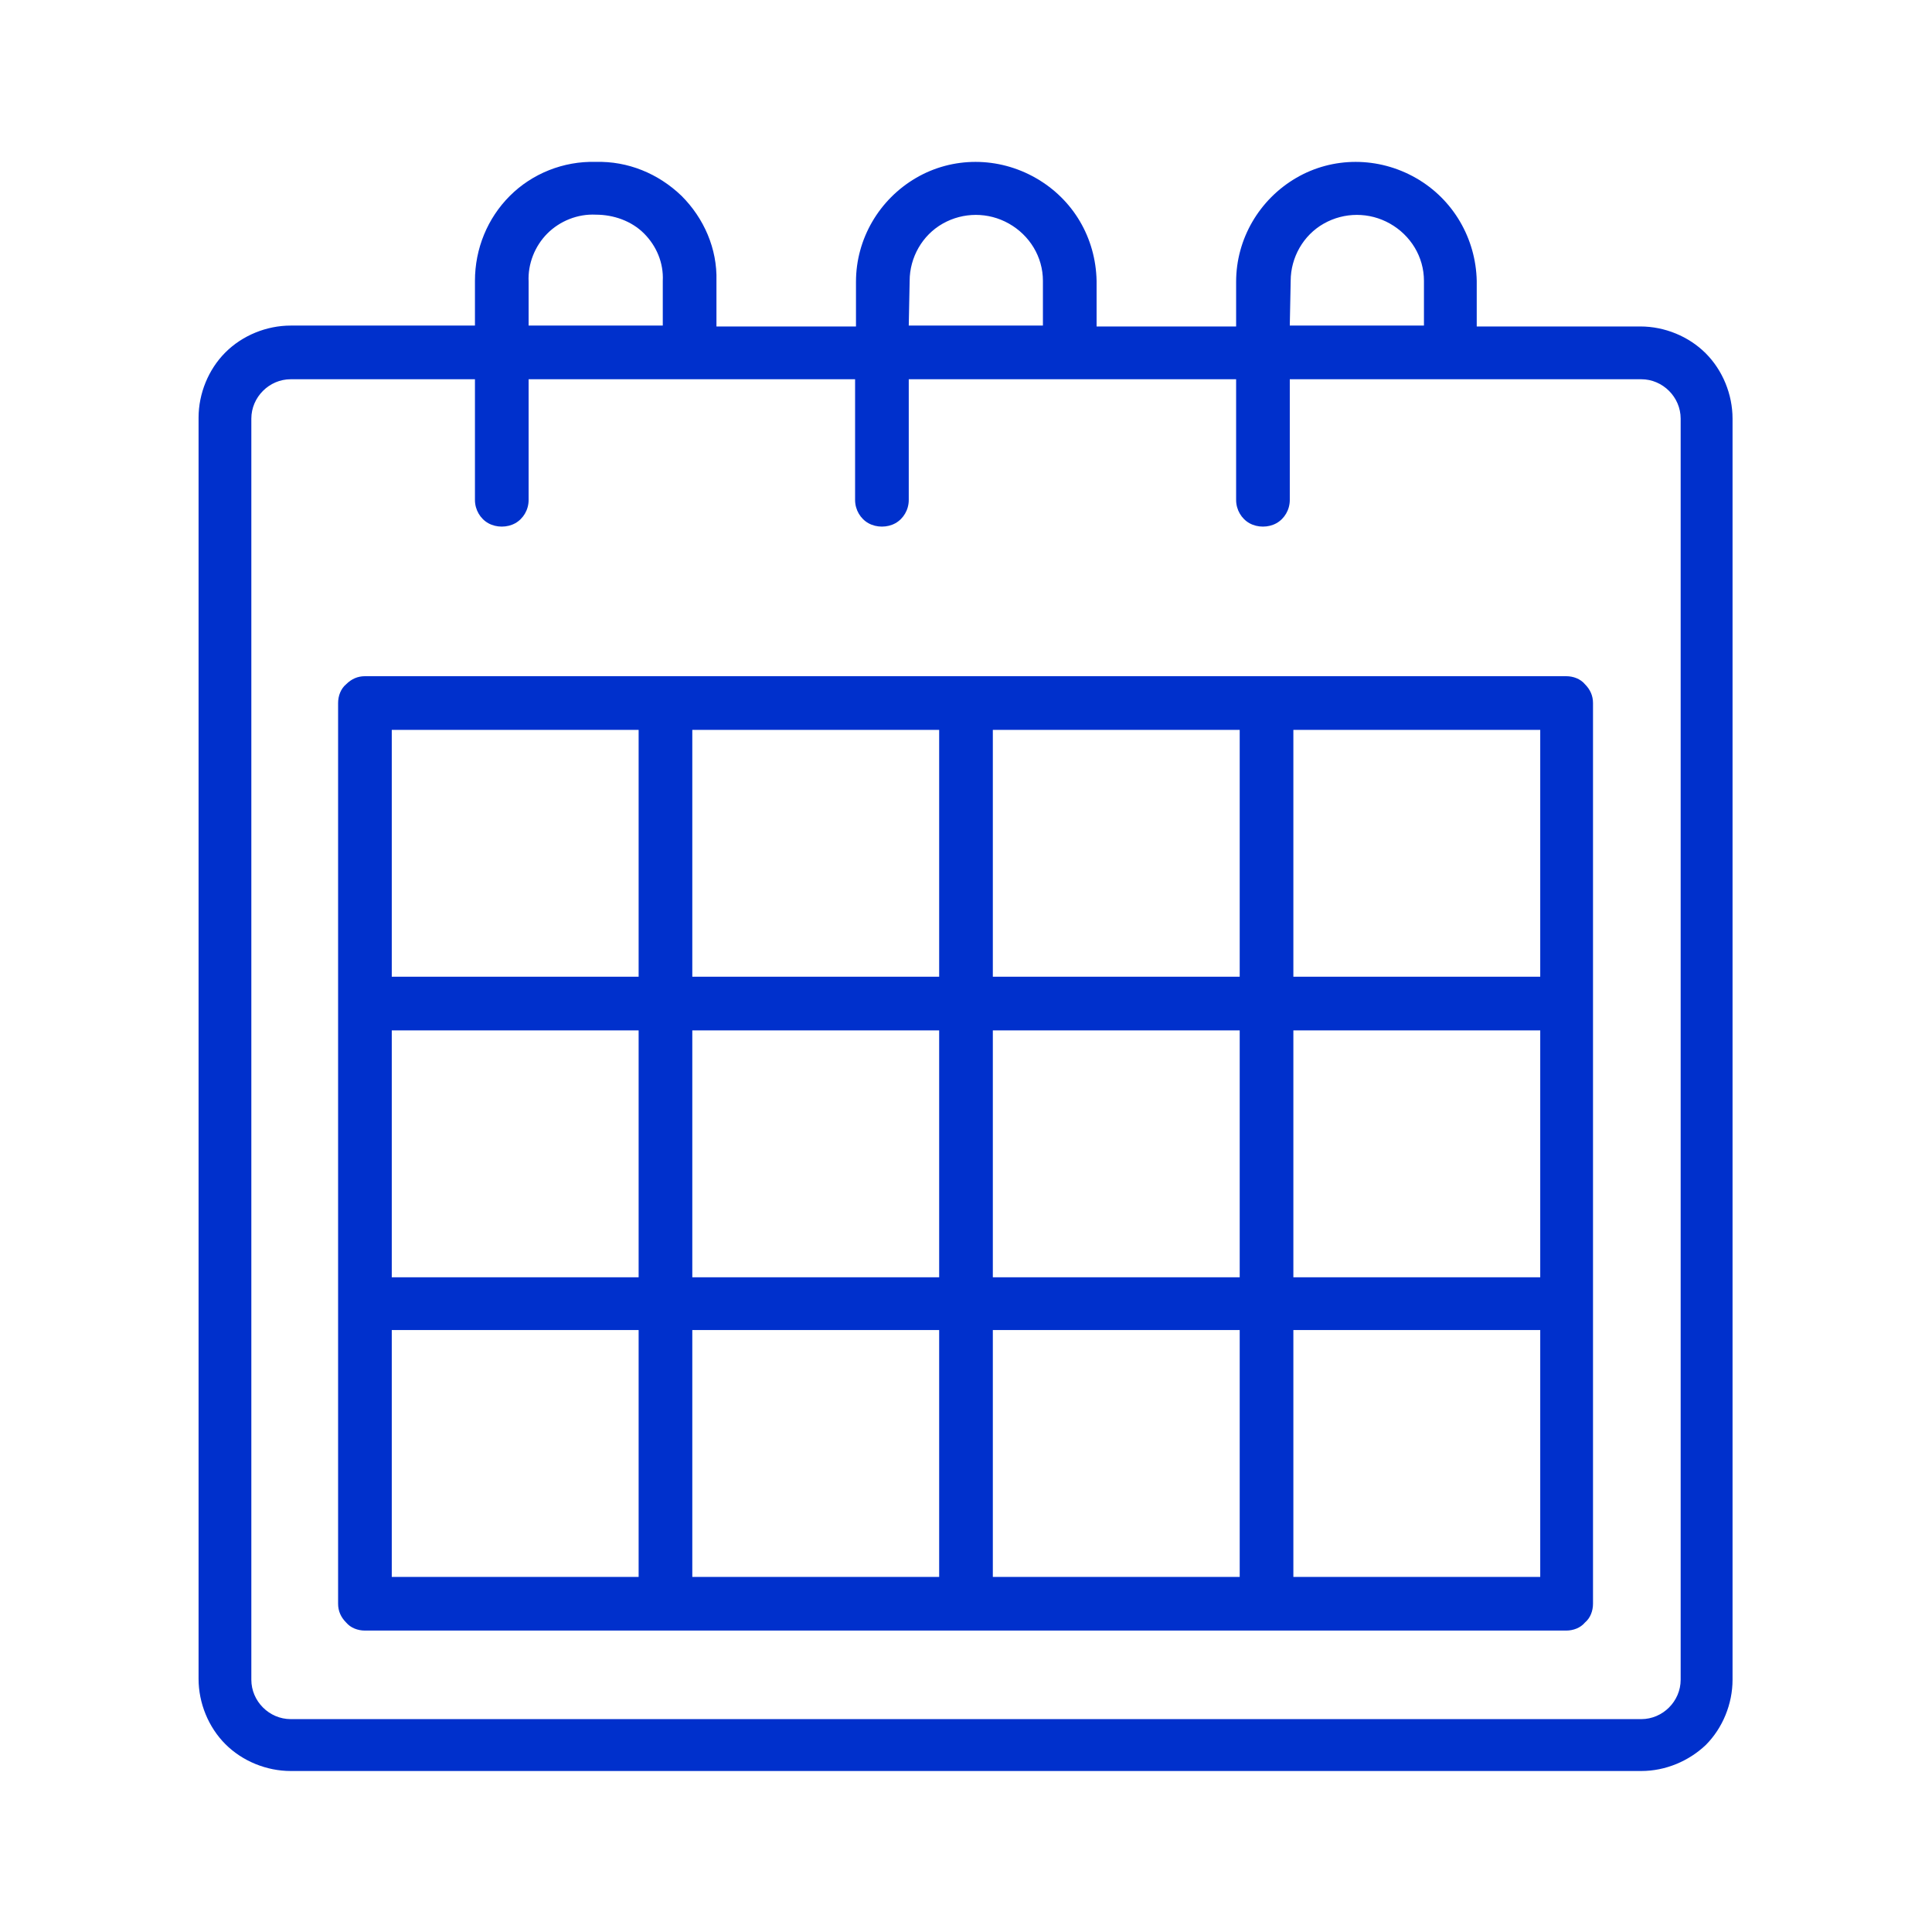 <?xml version="1.0" encoding="utf-8"?>
<!-- Generator: Adobe Illustrator 27.4.1, SVG Export Plug-In . SVG Version: 6.00 Build 0)  -->
<svg version="1.1" id="Layer_1" xmlns="http://www.w3.org/2000/svg" xmlns:xlink="http://www.w3.org/1999/xlink" x="0px" y="0px"
	 viewBox="0 0 216 216" style="enable-background:new 0 0 216 216;" xml:space="preserve">
<style type="text/css">
	.st0{fill:#0030CC;}
</style>
<g>
	<path class="st0" d="M183.5,198h-151c-2.7,0-5.4-1.1-7.3-3c-1.9-1.9-3-4.6-3-7.3v-141c0-2.7,1.1-5.4,3-7.3c1.9-1.9,4.6-3,7.3-3
		h20.6v-5c0-3.6,1.4-7,3.9-9.5c2.5-2.5,6-3.9,9.6-3.8c3.6-0.1,7,1.3,9.6,3.8c2.5,2.5,4,5.9,3.9,9.5v5.1h15.6v-5
		c0-4.8,2.6-9.2,6.7-11.6c4.1-2.4,9.2-2.4,13.4,0c4.2,2.4,6.7,6.7,6.8,11.5v5.1h15.6v-5c0-4.8,2.6-9.2,6.7-11.6
		c4.1-2.4,9.2-2.4,13.4,0c4.2,2.4,6.7,6.8,6.8,11.5v5.1h18.3c2.7,0,5.4,1.1,7.3,3c1.9,1.9,3,4.6,3,7.3v141c0,2.7-1.1,5.4-3,7.3
		C188.8,196.9,186.2,198,183.5,198L183.5,198z M32.5,42.4c-1.2,0-2.3,0.5-3.1,1.3c-0.8,0.8-1.3,1.9-1.3,3.1v141
		c0,1.2,0.5,2.3,1.3,3.1c0.8,0.8,1.9,1.3,3.1,1.3h151c1.2,0,2.3-0.5,3.1-1.3c0.8-0.8,1.3-1.9,1.3-3.1v-141c0-1.2-0.5-2.3-1.3-3.1
		c-0.8-0.8-1.9-1.3-3.1-1.3h-39.3v13.5h0c0,1.1-0.6,2.1-1.5,2.6c-0.9,0.5-2.1,0.5-3,0c-0.9-0.5-1.5-1.5-1.5-2.6V42.4h-36.6v13.5
		c0,1.1-0.6,2.1-1.5,2.6c-0.9,0.5-2.1,0.5-3,0c-0.9-0.5-1.5-1.5-1.5-2.6V42.4H59.1v13.5c0,1.1-0.6,2.1-1.5,2.6c-0.9,0.5-2.1,0.5-3,0
		c-0.9-0.5-1.5-1.5-1.5-2.6V42.4L32.5,42.4z M144.2,36.4h15v-5c0-2.7-1.5-5.1-3.8-6.4c-2.3-1.3-5.1-1.3-7.4,0
		c-2.3,1.3-3.7,3.8-3.7,6.4L144.2,36.4z M101.6,36.4h15l0-5c0-2.7-1.5-5.1-3.8-6.4c-2.3-1.3-5.1-1.3-7.4,0c-2.3,1.3-3.7,3.8-3.7,6.4
		L101.6,36.4z M59.1,36.4h15l0-5c0.1-2-0.7-3.9-2.1-5.3c-1.4-1.4-3.4-2.1-5.4-2.1c-2-0.1-4,0.7-5.4,2.1c-1.4,1.4-2.2,3.4-2.1,5.4
		L59.1,36.4z M175.1,182.3l-134.3,0c-0.8,0-1.6-0.3-2.1-0.9c-0.6-0.6-0.9-1.3-0.9-2.1V78.6c0-0.8,0.3-1.6,0.9-2.1
		c0.6-0.6,1.3-0.9,2.1-0.9h134.3c0.8,0,1.6,0.3,2.1,0.9c0.6,0.6,0.9,1.3,0.9,2.1v100.7c0,0.8-0.3,1.6-0.9,2.1
		C176.7,182,175.9,182.3,175.1,182.3L175.1,182.3z M144.6,176.3h27.6v-27.6h-27.6V176.3z M111,176.3h27.6v-27.6H111V176.3z
		 M77.4,176.3l27.6,0v-27.6H77.4V176.3z M43.8,176.3l27.6,0v-27.6H43.8V176.3z M144.6,142.8h27.6l0-27.6h-27.6L144.6,142.8z
		 M111,142.8h27.6l0-27.6H111L111,142.8z M77.4,142.8H105v-27.6H77.4L77.4,142.8z M43.8,142.8h27.6v-27.6H43.8L43.8,142.8z
		 M144.6,109.2h27.6V81.6h-27.6V109.2z M111,109.2h27.6V81.6H111V109.2z M77.4,109.2H105V81.6H77.4V109.2z M43.8,109.2h27.6V81.6
		H43.8V109.2z"/>
</g>
</svg>

